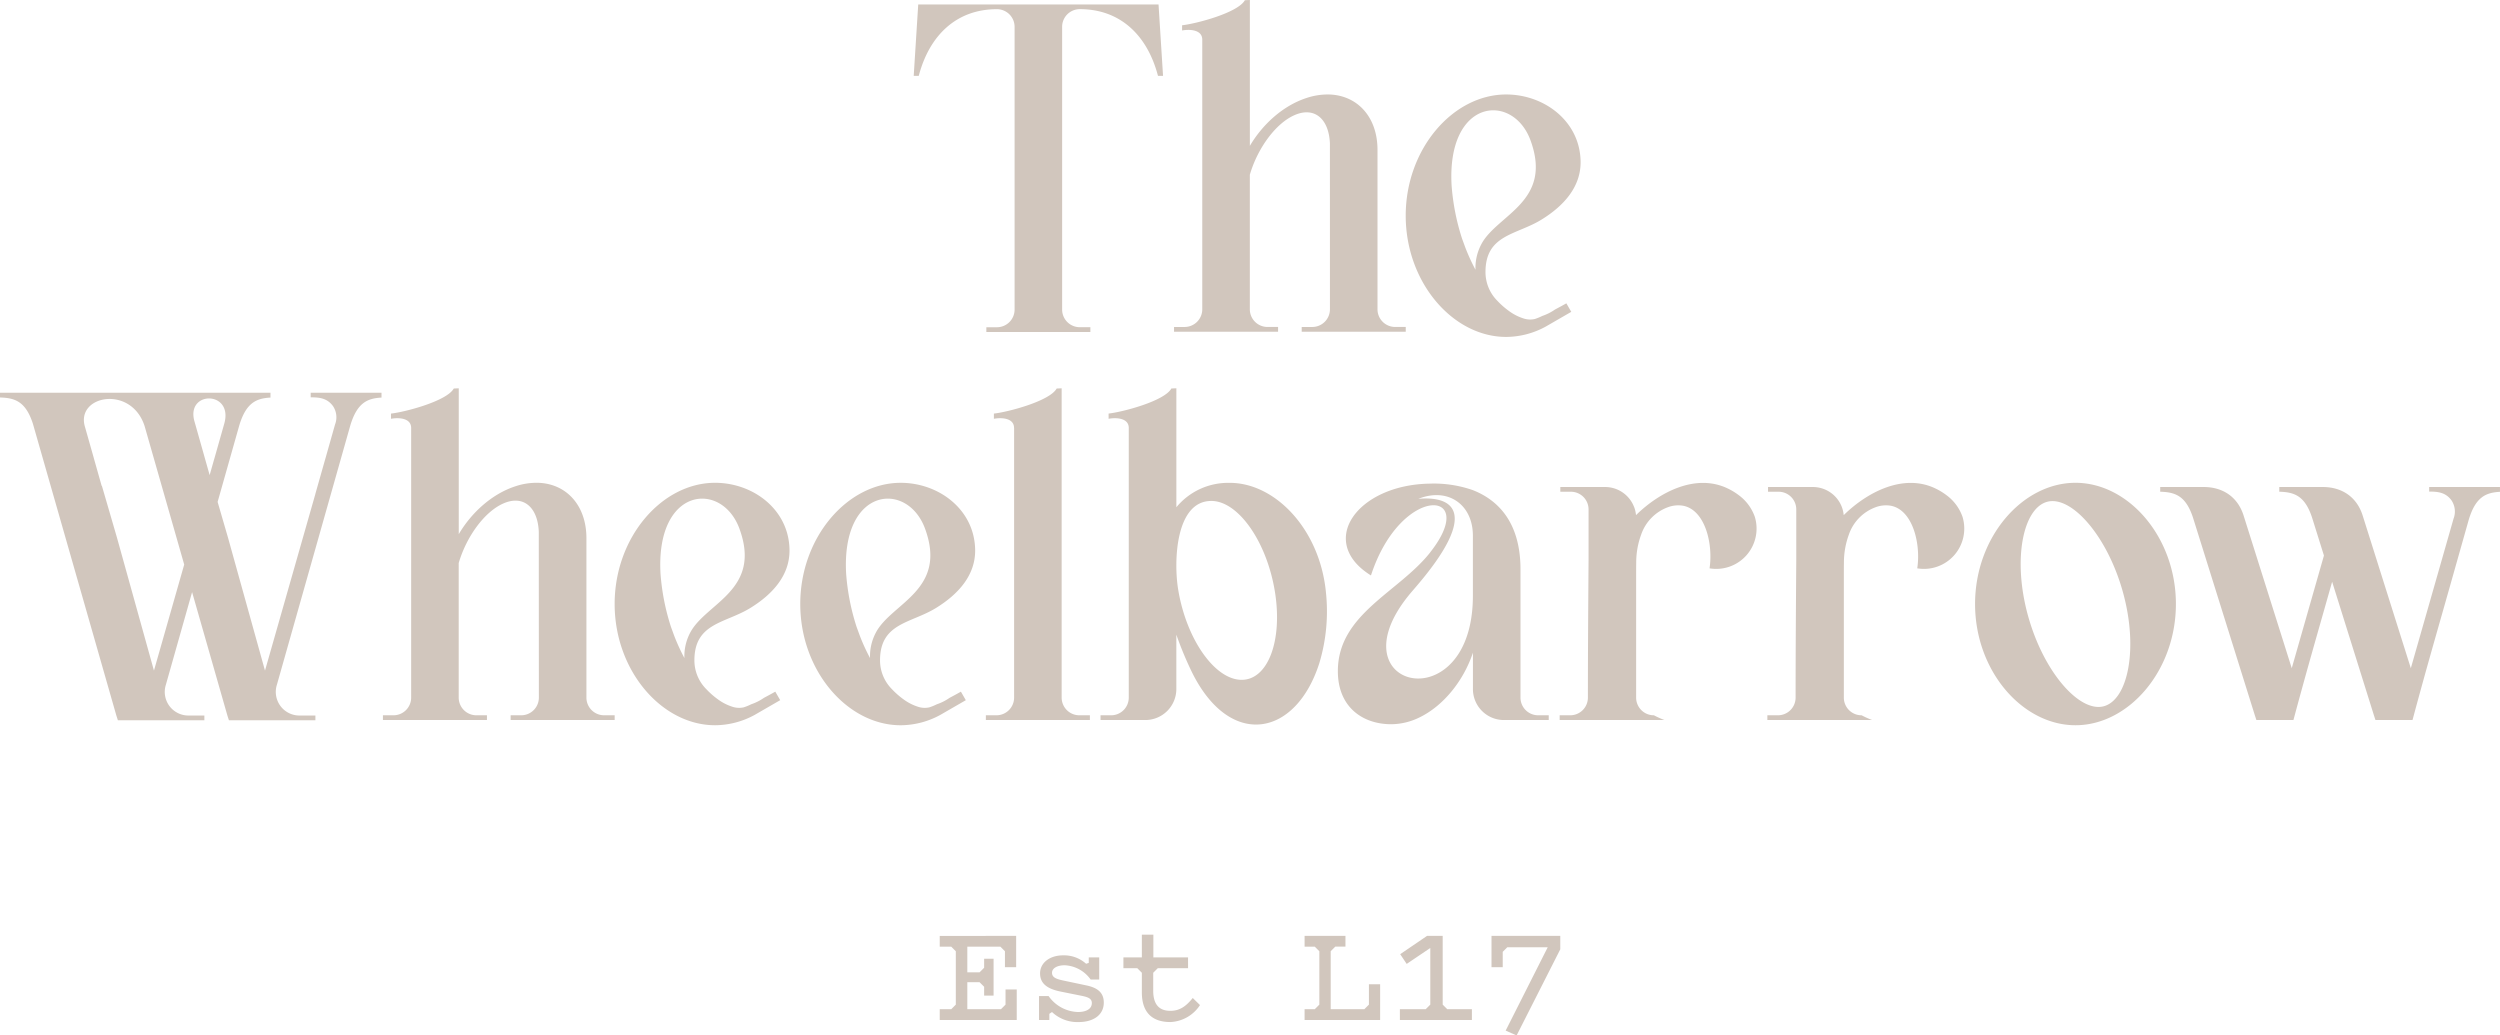<svg xmlns="http://www.w3.org/2000/svg" xmlns:xlink="http://www.w3.org/1999/xlink" width="708.195" height="293.325" viewBox="0 0 708.195 293.325">
  <defs>
    <clipPath id="clip-path">
      <path id="Path_113" data-name="Path 113" d="M0,0H708.2V-293.325H0Z" fill="none" stroke="#fff" stroke-width="1"/>
    </clipPath>
  </defs>
  <g id="Group_379" data-name="Group 379" transform="translate(0 293.325)">
    <g id="Group_378" data-name="Group 378" clip-path="url(#clip-path)">
      <g id="Group_375" data-name="Group 375" transform="translate(274.021 -7.439)">
        <path id="Path_110" data-name="Path 110" d="M0,0V-7.648H3.469L4.764-6.353v2.508H7.439V-14.293H4.764v2.549l-1.295,1.3H0V-17.72H9.362l1.295,1.3v4.514h3.177v-8.86H-7.815v3.051h3.26l1.295,1.3V-1.3L-4.555,0h-3.26V3.051H14V-5.6H10.825v4.3L9.529,0ZM32.557-3.761c1.547.334,2.717.71,2.717,2.006C35.274,0,33.56.794,31.345.794A10.524,10.524,0,0,1,23.028-3.72H20.312V3.051h2.925V1.3l.752-.5a10.457,10.457,0,0,0,7.523,2.842c4.263,0,7.147-2.048,7.147-5.517,0-2.967-1.964-4.221-4.848-4.848l-6.52-1.379c-1.964-.418-3.3-.836-3.3-2.215,0-1.3,1.5-2.131,3.595-2.131A9.545,9.545,0,0,1,34.939-8.4h2.424v-6.27H34.4v1.547l-.752.251a9.336,9.336,0,0,0-6.562-2.383c-3.636,0-6.478,2.048-6.478,5.1,0,2.926,2.09,4.388,5.726,5.141Zm16.885-6.562v5.559c0,5.934,3.176,8.4,8.066,8.4a10.527,10.527,0,0,0,8.4-4.806L63.86-3.176C62.022-.919,60.266.46,57.508.46,54.29.46,52.66-1.421,52.66-5.224v-5.1l1.3-1.3h8.568V-14.67H52.7v-6.436h-3.26v6.436H44.217v3.051h3.929Zm46.1-10.448v3.051h2.884l1.295,1.3V-1.3L98.424,0H95.54V3.051h21.4V-7.063h-3.176V-1.3l-1.3,1.3h-9.529V-16.425l1.3-1.3h2.884v-3.051Zm27.082,5.182,1.839,2.758,6.687-4.513V-1.3l-1.3,1.3h-7.314V3.051h20.4V0h-6.98l-1.295-1.3V-20.771h-4.431Zm30.342-1.964h11.452L152.5,6.06,155.6,7.439l12.371-24.407v-3.8H148.492v8.86h3.177v-4.347Z" fill="#d1c6bd"/>
      </g>
      <g id="Group_376" data-name="Group 376" transform="translate(9.321 -173.292)">
        <path id="Path_111" data-name="Path 111" d="M0,0,23.639,82.659,24.073,84h24.5v-1.34H44a6.693,6.693,0,0,1-6.341-8.694L45.094,47.7l10,34.96L55.527,84h24.5v-1.34H75.453a6.694,6.694,0,0,1-6.342-8.694L89.925.445c1.934-6.379,4.809-7.635,8.828-7.853V-8.771H78.689v1.3c2.5-.019,4.678.238,6.309,2.461A5.67,5.67,0,0,1,85.586.225l-2.734,9.66L82.815,10,80,19.921h.012L65.745,69.935,55.262,32.251l-2.937-10.1L58.471.445C60.4-5.934,63.282-7.19,67.3-7.408V-8.771H-9.321v1.334C-5.088-7.316-2.047-6.322,0,0M14.76.929c-1.4-4.568,2.037-7.608,6.248-7.92,4.032-.3,8.772,1.9,10.634,7.654l.73,2.554L42.86,39.892,34.291,69.935,23.808,32.251,19.545,17.6h-.07L17.223,9.634l0-.019L15.389,3.15ZM50.069,14.554,48.475,8.927l0-.019-2.264-8-.39-1.378c-2.78-9.044,11.3-9.019,8.316.69l-.29,1.027L51.4,9.884,51.36,10Zm93.26,63.038a5.008,5.008,0,0,1-5,5h-3v1.34H164.8V82.59h-3a5.006,5.006,0,0,1-5-5V32.44c0-9.3-5.628-15.361-13.482-15.7a18.891,18.891,0,0,0-6.719,1.009c-6.492,2.143-12.269,7.287-15.965,13.538V-10.033l-1.414.06c-1.972,3.589-13.932,6.688-17.782,7.1V-1.4c2.085-.386,5.714-.281,5.714,2.606V77.592a5.008,5.008,0,0,1-5,5h-3v1.34h29.469V82.59h-3a5.007,5.007,0,0,1-5-5V39.459c2.206-7.509,7.3-14.528,12.662-16.879,5.661-2.483,9.749,1.059,10.022,8.047Zm49.91-60.859c-15.025,0-28.445,15.374-28.444,34.339s13.42,34.34,28.445,34.34a23.6,23.6,0,0,0,11.269-2.955l1.255-.726,5.929-3.422-.506-.875-.888-1.539c-.665.385-1.882,1.054-3.221,1.761a14.248,14.248,0,0,1-3.59,1.812,15.2,15.2,0,0,1-2.11.868,5.975,5.975,0,0,1-3.128-.13,14.177,14.177,0,0,1-4.2-2.129,22.72,22.72,0,0,1-3.273-2.87q-.312-.312-.6-.646a11.513,11.513,0,0,1-2.789-7.532c0-10.642,8.748-10.464,15.844-14.832,6.383-3.931,11.249-9.351,11.095-16.589C214.092,24.236,204,16.733,193.239,16.733m-6.982,42.34a14.277,14.277,0,0,0-1.712,6.8l.009.5a55.735,55.735,0,0,1-2.871-6.264l-.933-2.551a64.134,64.134,0,0,1-2.958-15.026C176.37,17.81,195.129,16.1,200.132,29.7c6.414,17.428-9.353,20.99-13.875,29.377m59.564-42.34c-15.025,0-28.445,15.374-28.444,34.339s13.42,34.34,28.445,34.34a23.6,23.6,0,0,0,11.269-2.955l1.255-.726,5.929-3.422-.506-.875-.888-1.539c-.665.385-1.882,1.054-3.221,1.761a14.248,14.248,0,0,1-3.59,1.812,15.2,15.2,0,0,1-2.11.868,5.979,5.979,0,0,1-3.129-.13,14.184,14.184,0,0,1-4.194-2.129,22.778,22.778,0,0,1-3.274-2.87q-.311-.312-.6-.646a11.518,11.518,0,0,1-2.789-7.532c0-10.642,8.749-10.464,15.844-14.832,6.383-3.931,11.25-9.351,11.1-16.589-.241-11.372-10.337-18.875-21.094-18.875m-6.982,42.34a14.277,14.277,0,0,0-1.712,6.8l.009.5a55.735,55.735,0,0,1-2.871-6.264l-.933-2.551a64.135,64.135,0,0,1-2.958-15.026C228.952,17.81,247.711,16.1,252.714,29.7c6.413,17.428-9.353,20.99-13.875,29.377M277.953,1.206V77.592a5.008,5.008,0,0,1-5,5h-3v1.34h29.47V82.59h-3a5.007,5.007,0,0,1-5-5V-10.033l-1.415.06c-1.973,3.589-13.932,6.688-17.782,7.1V-1.4c2.085-.386,5.712-.281,5.712,2.606Zm88.312,46.3c-1.86-17.935-14.622-30.948-27.5-30.756a19,19,0,0,0-14.848,6.909v-33.7l-1.415.06c-1.972,3.587-13.931,6.688-17.781,7.1V-1.4c2.085-.386,5.713-.281,5.713,2.608V77.594a5.007,5.007,0,0,1-5,5h-3v1.342h12.69a8.786,8.786,0,0,0,8.786-8.786v-15.4a98.324,98.324,0,0,0,4.459,10.715c10.743,21.681,29.368,18.34,36.057-2.677a50.857,50.857,0,0,0,1.833-20.274M333.948,21.875c7.561.12,15.557,11.561,17.861,25.554s-1.954,25.241-9.514,25.12S326.738,60.988,324.434,47c-1.333-8.088-.725-25.282,9.514-25.121m61.863,14.589c-8.938,11.3-26.005,17.381-26.145,33.433-.091,10.339,7.005,15.223,15.122,15.225a18.334,18.334,0,0,0,7.922-1.893c6.8-3.258,12.541-10.35,15.218-18.373v10.29a8.773,8.773,0,0,0,8.785,8.786H429.4V82.59h-3a5.006,5.006,0,0,1-5-5V41.248c0-13.748-6.785-19.8-13.483-22.432a33.493,33.493,0,0,0-12.265-1.846c-20.574.35-31.994,16.467-16.61,26.01,8.516-26.152,31.031-24.564,16.758-6.516m-3.328-15.186c8.359-3.344,15.445,1.592,15.445,10.434V48.736c0,14.348-6.384,21.438-12.642,23.07-9.558,2.493-18.823-7.744-4.605-24.3,2.661-3.1,11.268-12.853,12.046-19.637.723-6.279-5.547-7.028-10.244-6.59m61.072,2.22a8.789,8.789,0,0,0-8.18-5.572H432.684v1.34h3a5.006,5.006,0,0,1,5,5V38.533c-.094,12.981-.187,25.943-.187,39.059a5.008,5.008,0,0,1-5,5h-3v1.34h29.658v-.008a25.749,25.749,0,0,1-2.961-1.332h-.036a5.007,5.007,0,0,1-4.623-3.106,4.944,4.944,0,0,1-.373-1.892V42.916c0-1.117,0-2.355.021-3.634a22.938,22.938,0,0,1,1.394-7.855,12.62,12.62,0,0,1,7.568-7.77,8.338,8.338,0,0,1,4.322-.425c6.254,1.191,8.543,10.865,7.488,17.733a11.422,11.422,0,0,0,12.83-14.573,12.879,12.879,0,0,0-4.568-6.163,18.075,18.075,0,0,0-2.925-1.8c-9.125-4.522-19.5.917-26.169,7.463a8.758,8.758,0,0,0-.567-2.394m58.838,0a8.789,8.789,0,0,0-8.18-5.572H491.522v1.34h3a5.006,5.006,0,0,1,5,5V38.533c-.094,12.981-.187,25.943-.187,39.059a5.008,5.008,0,0,1-5,5h-3v1.34h29.658v-.008a25.747,25.747,0,0,1-2.961-1.332h-.036a5.007,5.007,0,0,1-4.623-3.106A4.944,4.944,0,0,1,513,77.592V42.916c0-1.117,0-2.355.021-3.634a22.937,22.937,0,0,1,1.394-7.855,12.62,12.62,0,0,1,7.568-7.77,8.339,8.339,0,0,1,4.322-.425c6.254,1.191,8.543,10.865,7.488,17.733a11.422,11.422,0,0,0,12.83-14.573,12.879,12.879,0,0,0-4.568-6.163,18.077,18.077,0,0,0-2.925-1.8c-9.125-4.522-19.5.917-26.169,7.463a8.8,8.8,0,0,0-.567-2.394m66.224-6.765c-15.025,0-28.445,15.374-28.445,34.339s13.42,34.34,28.445,34.34,28.445-15.374,28.445-34.34-13.419-34.339-28.445-34.339m13.47,31.095c4.4,16,1.366,30.425-5.5,32.216s-17.036-9.724-21.437-25.723-1.367-30.425,5.5-32.218,17.037,9.724,21.439,25.725M611.939,26.7,629.426,82.59l.435,1.342h10.5c3.667-13.688,6.511-23.451,10.545-37.7l.415-1.467L663.157,82.59l.435,1.342h10.5c3.667-13.688,6.511-23.451,10.546-37.7l5.4-19.09c1.936-6.378,4.811-7.635,8.83-7.853V17.926H678.81v1.3c2.5-.016,4.678.24,6.309,2.462a5.676,5.676,0,0,1,.588,5.238L673.613,69.255,659.975,26.019c-1.652-5.242-5.836-8.093-11.334-8.093h-12.29v1.335c4.234.121,7.273,1.114,9.321,7.436L649,37.339l-9.119,31.915L626.244,26.018c-1.652-5.242-5.836-8.092-11.334-8.092H602.62V19.26C606.851,19.381,609.893,20.375,611.939,26.7Z" fill="#d1c6bd"/>
      </g>
      <g id="Group_377" data-name="Group 377" transform="translate(328.034 -271.839)">
        <path id="Path_112" data-name="Path 112" d="M0,0H1.431L.153-20.226H-67.921L-69.2,0h1.431l.07-.265c3-11.139,10.539-18.619,22.077-18.619a5.006,5.006,0,0,1,5,5v80.1a5.006,5.006,0,0,1-5,5h-3v1.341h29.467V71.205h-3a5.005,5.005,0,0,1-5-5v-80.1a5.005,5.005,0,0,1,5-5c11.539,0,19.079,7.48,22.076,18.619ZM48.708,66.139a5.007,5.007,0,0,1-5,5h-3v1.341H70.182V71.136h-3a5.005,5.005,0,0,1-5-5V20.986c0-9.3-5.628-15.36-13.482-15.7A18.914,18.914,0,0,0,41.989,6.3C35.5,8.442,29.719,13.586,26.024,19.837V-21.487l-1.414.06c-1.972,3.589-13.932,6.688-17.782,7.1v1.475c2.085-.386,5.714-.281,5.714,2.606V66.139a5.007,5.007,0,0,1-5,5h-3v1.341H34.017V71.136h-3a5.005,5.005,0,0,1-5-5V28.006c2.206-7.51,7.3-14.529,12.662-16.88,5.661-2.483,9.749,1.06,10.022,8.047Zm49.91-60.86c-15.025,0-28.445,15.374-28.444,34.34s13.42,34.339,28.445,34.339A23.593,23.593,0,0,0,109.888,71l1.255-.725,5.929-3.423-.506-.875-.888-1.538c-.665.384-1.882,1.054-3.221,1.761a14.245,14.245,0,0,1-3.59,1.811,15.2,15.2,0,0,1-2.11.868,5.958,5.958,0,0,1-3.129-.13,14.16,14.16,0,0,1-4.194-2.129,22.656,22.656,0,0,1-3.274-2.87c-.207-.207-.407-.423-.6-.645a11.517,11.517,0,0,1-2.788-7.532c0-10.643,8.748-10.465,15.843-14.832,6.384-3.931,11.25-9.352,11.1-16.59-.241-11.372-10.337-18.875-21.094-18.875m-6.982,42.34a14.28,14.28,0,0,0-1.712,6.8l.009.505a55.834,55.834,0,0,1-2.871-6.265l-.933-2.55a64.153,64.153,0,0,1-2.958-15.027c-1.422-24.727,17.337-26.433,22.34-12.84,6.413,17.428-9.353,20.99-13.875,29.376" fill="#d1c6bd"/>
      </g>
    </g>
  </g>
</svg>
